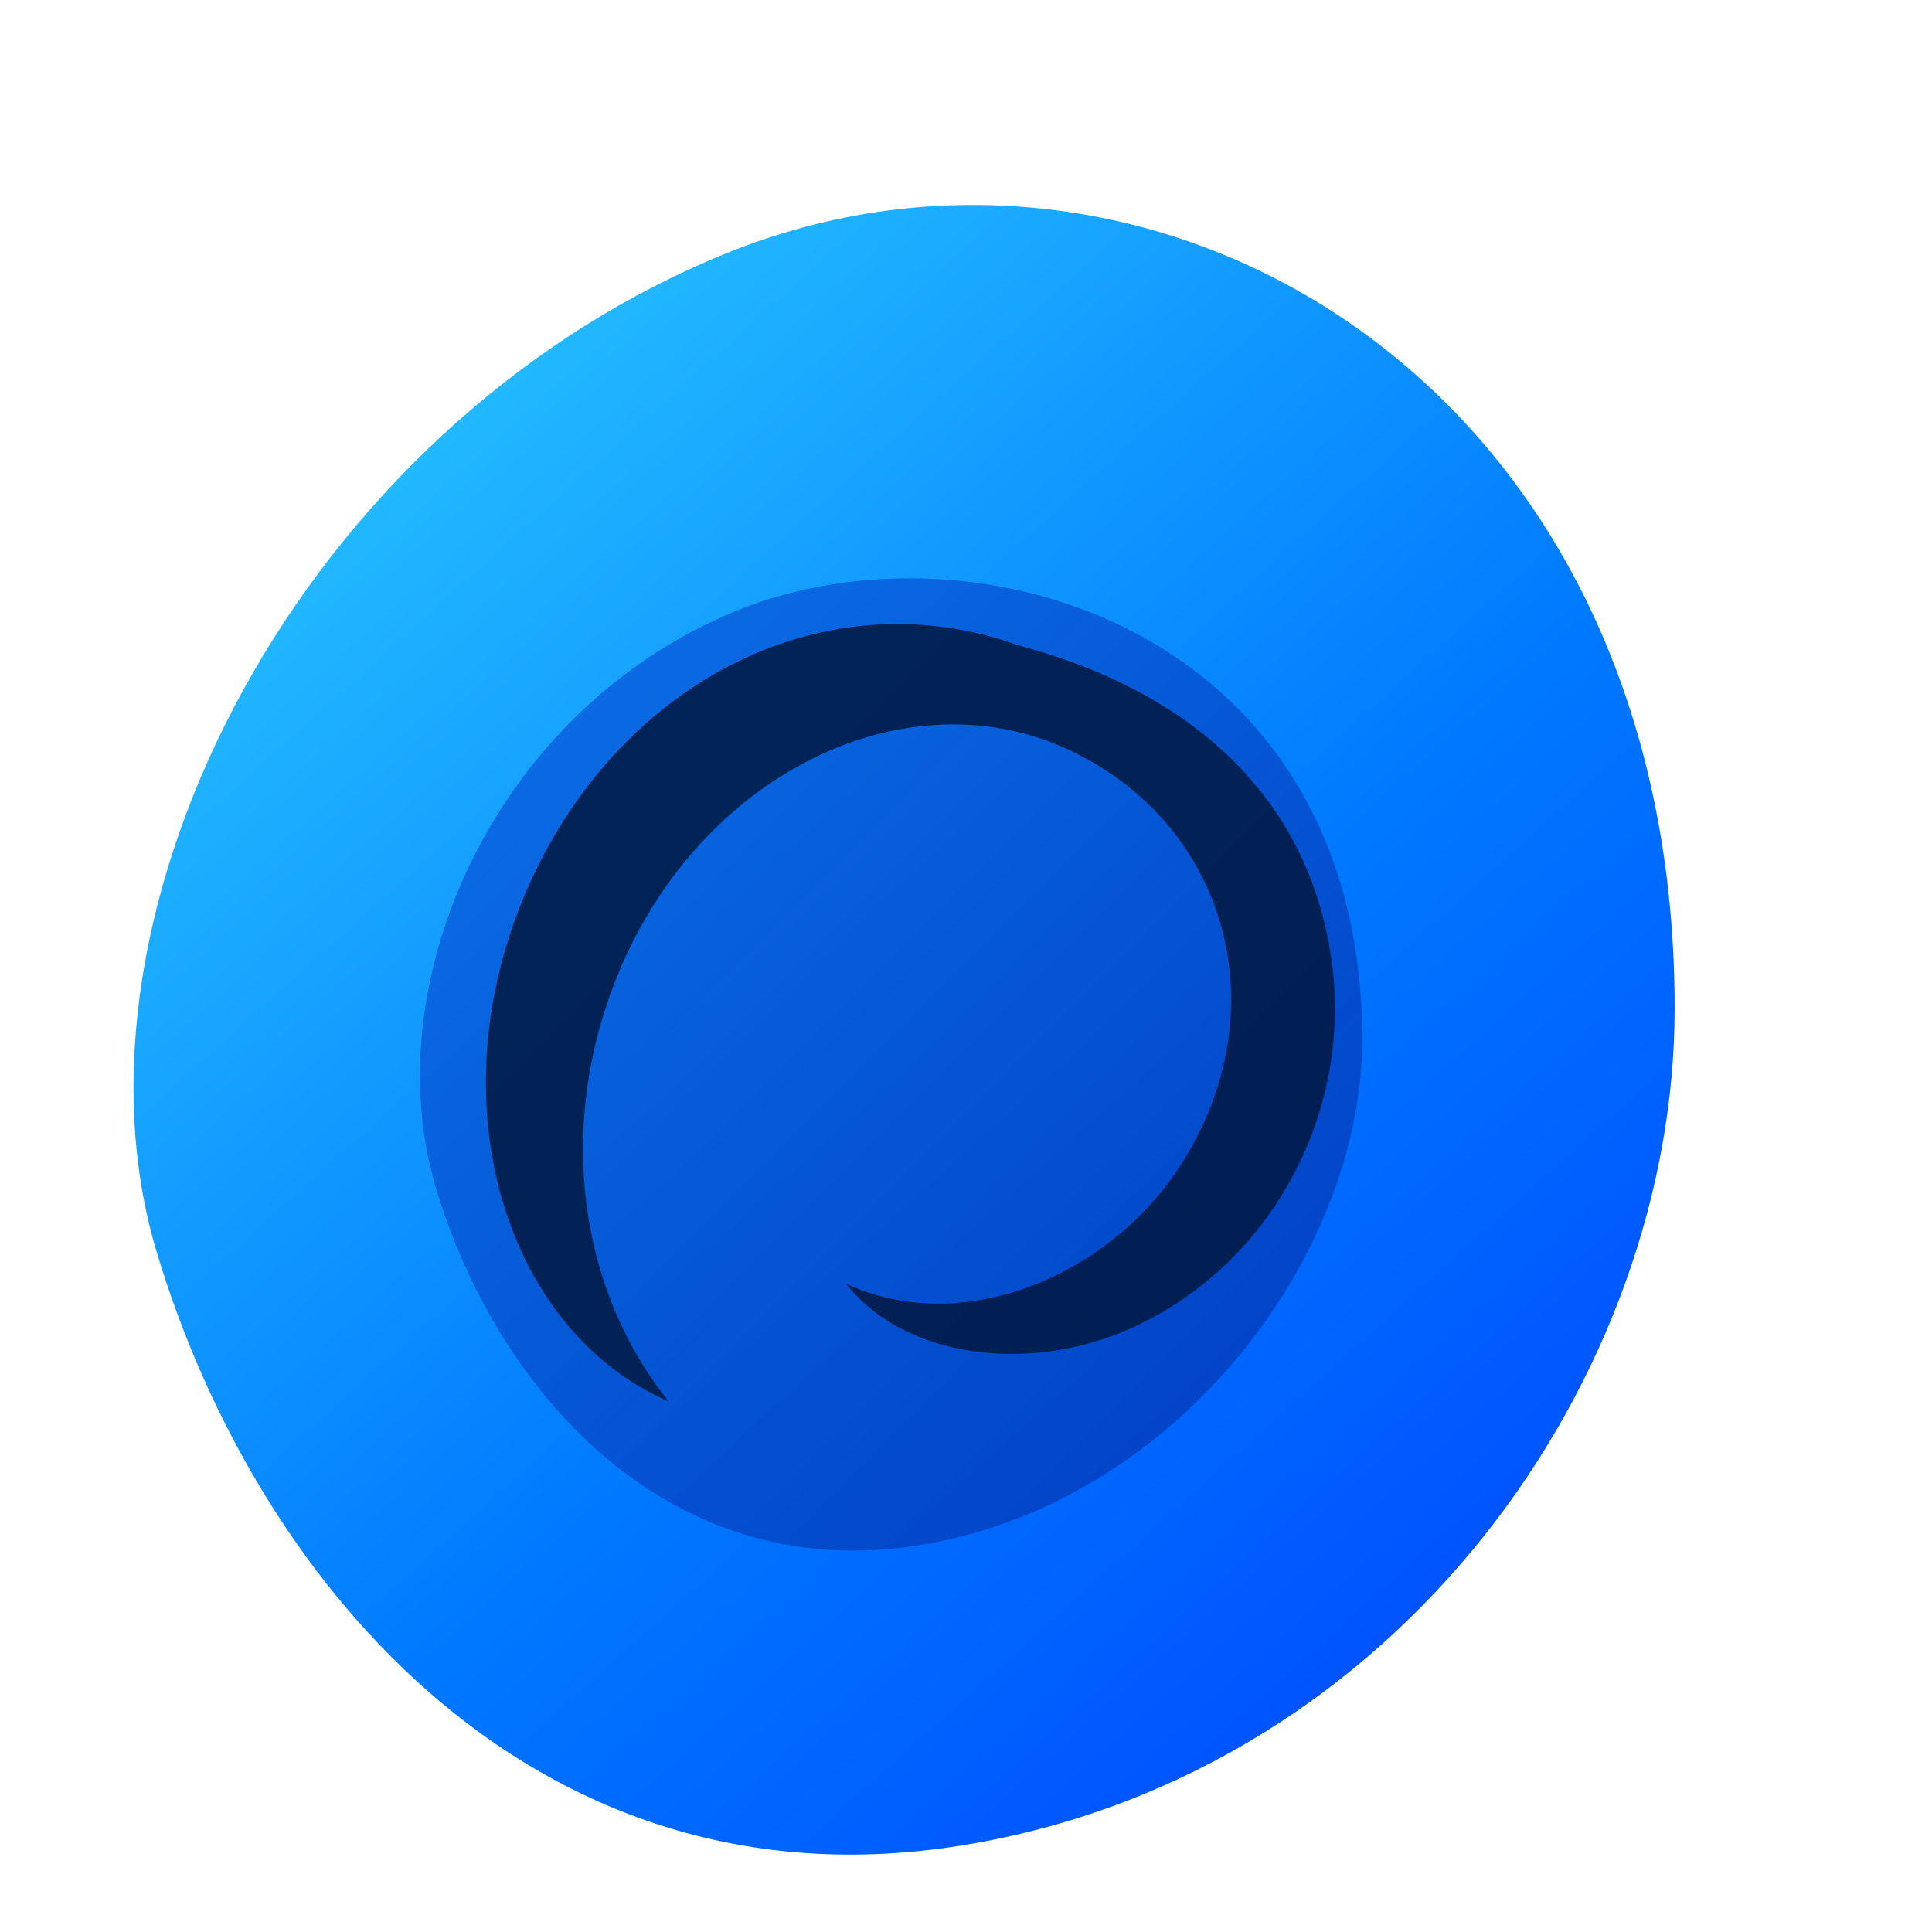 <svg width="256" height="256" viewBox="0 0 256 256" xmlns="http://www.w3.org/2000/svg" role="img" aria-labelledby="title desc">
  <title id="title">AlphaPebble mark</title>
  <desc id="desc">Stylised pebble icon with gradient blues and inner swirl</desc>
  <defs>
    <linearGradient id="outerGradient" x1="16%" y1="12%" x2="88%" y2="92%" gradientUnits="userSpaceOnUse">
      <stop offset="0%" stop-color="#2BC9FF" />
      <stop offset="55%" stop-color="#0079FF" />
      <stop offset="100%" stop-color="#0040FF" />
    </linearGradient>
    <linearGradient id="innerGradient" x1="0%" y1="0%" x2="100%" y2="100%" gradientUnits="userSpaceOnUse">
      <stop offset="0%" stop-color="#0B7BFF" stop-opacity="0.9" />
      <stop offset="100%" stop-color="#001C96" stop-opacity="0.85" />
    </linearGradient>
  </defs>
  <path d="M221.9 133.6c0 48.6-36.2 100.8-93.1 110.7-56.9 10-94.7-33.7-108.1-78.6C7.3 120.6 39.8 56.7 95.9 33.7c56.1-23.1 126 16.1 126 99.9z" fill="url(#outerGradient)" />
  <path d="M180.5 137.8c0 28.1-23.9 60.8-57.8 66.8-34 6-57-20.3-65-47.4-8-27.1 7.8-63 39.7-76.2 31.9-13.1 83.1 2.5 83.1 56.8z" fill="url(#innerGradient)" opacity="0.9" />
  <path d="M134.9 85.5c-26.2-9.4-53.9 5.5-65.5 33.4-11.6 27.8-2.2 57.5 19.2 66.8-13.3-16.6-15.1-40.9-4.4-61.6 12.3-23.5 37.4-34 57.3-24.8 21.3 9.9 28 34.7 15 55-9.4 14.7-28.8 23-44.4 15.8 7.7 9.8 24 11.9 37.3 6.1 18.9-8.2 30-28.8 27-49.2-3.1-21.4-18.5-35.4-41.5-41.5z" fill="#02183F" opacity="0.85" />
</svg>
